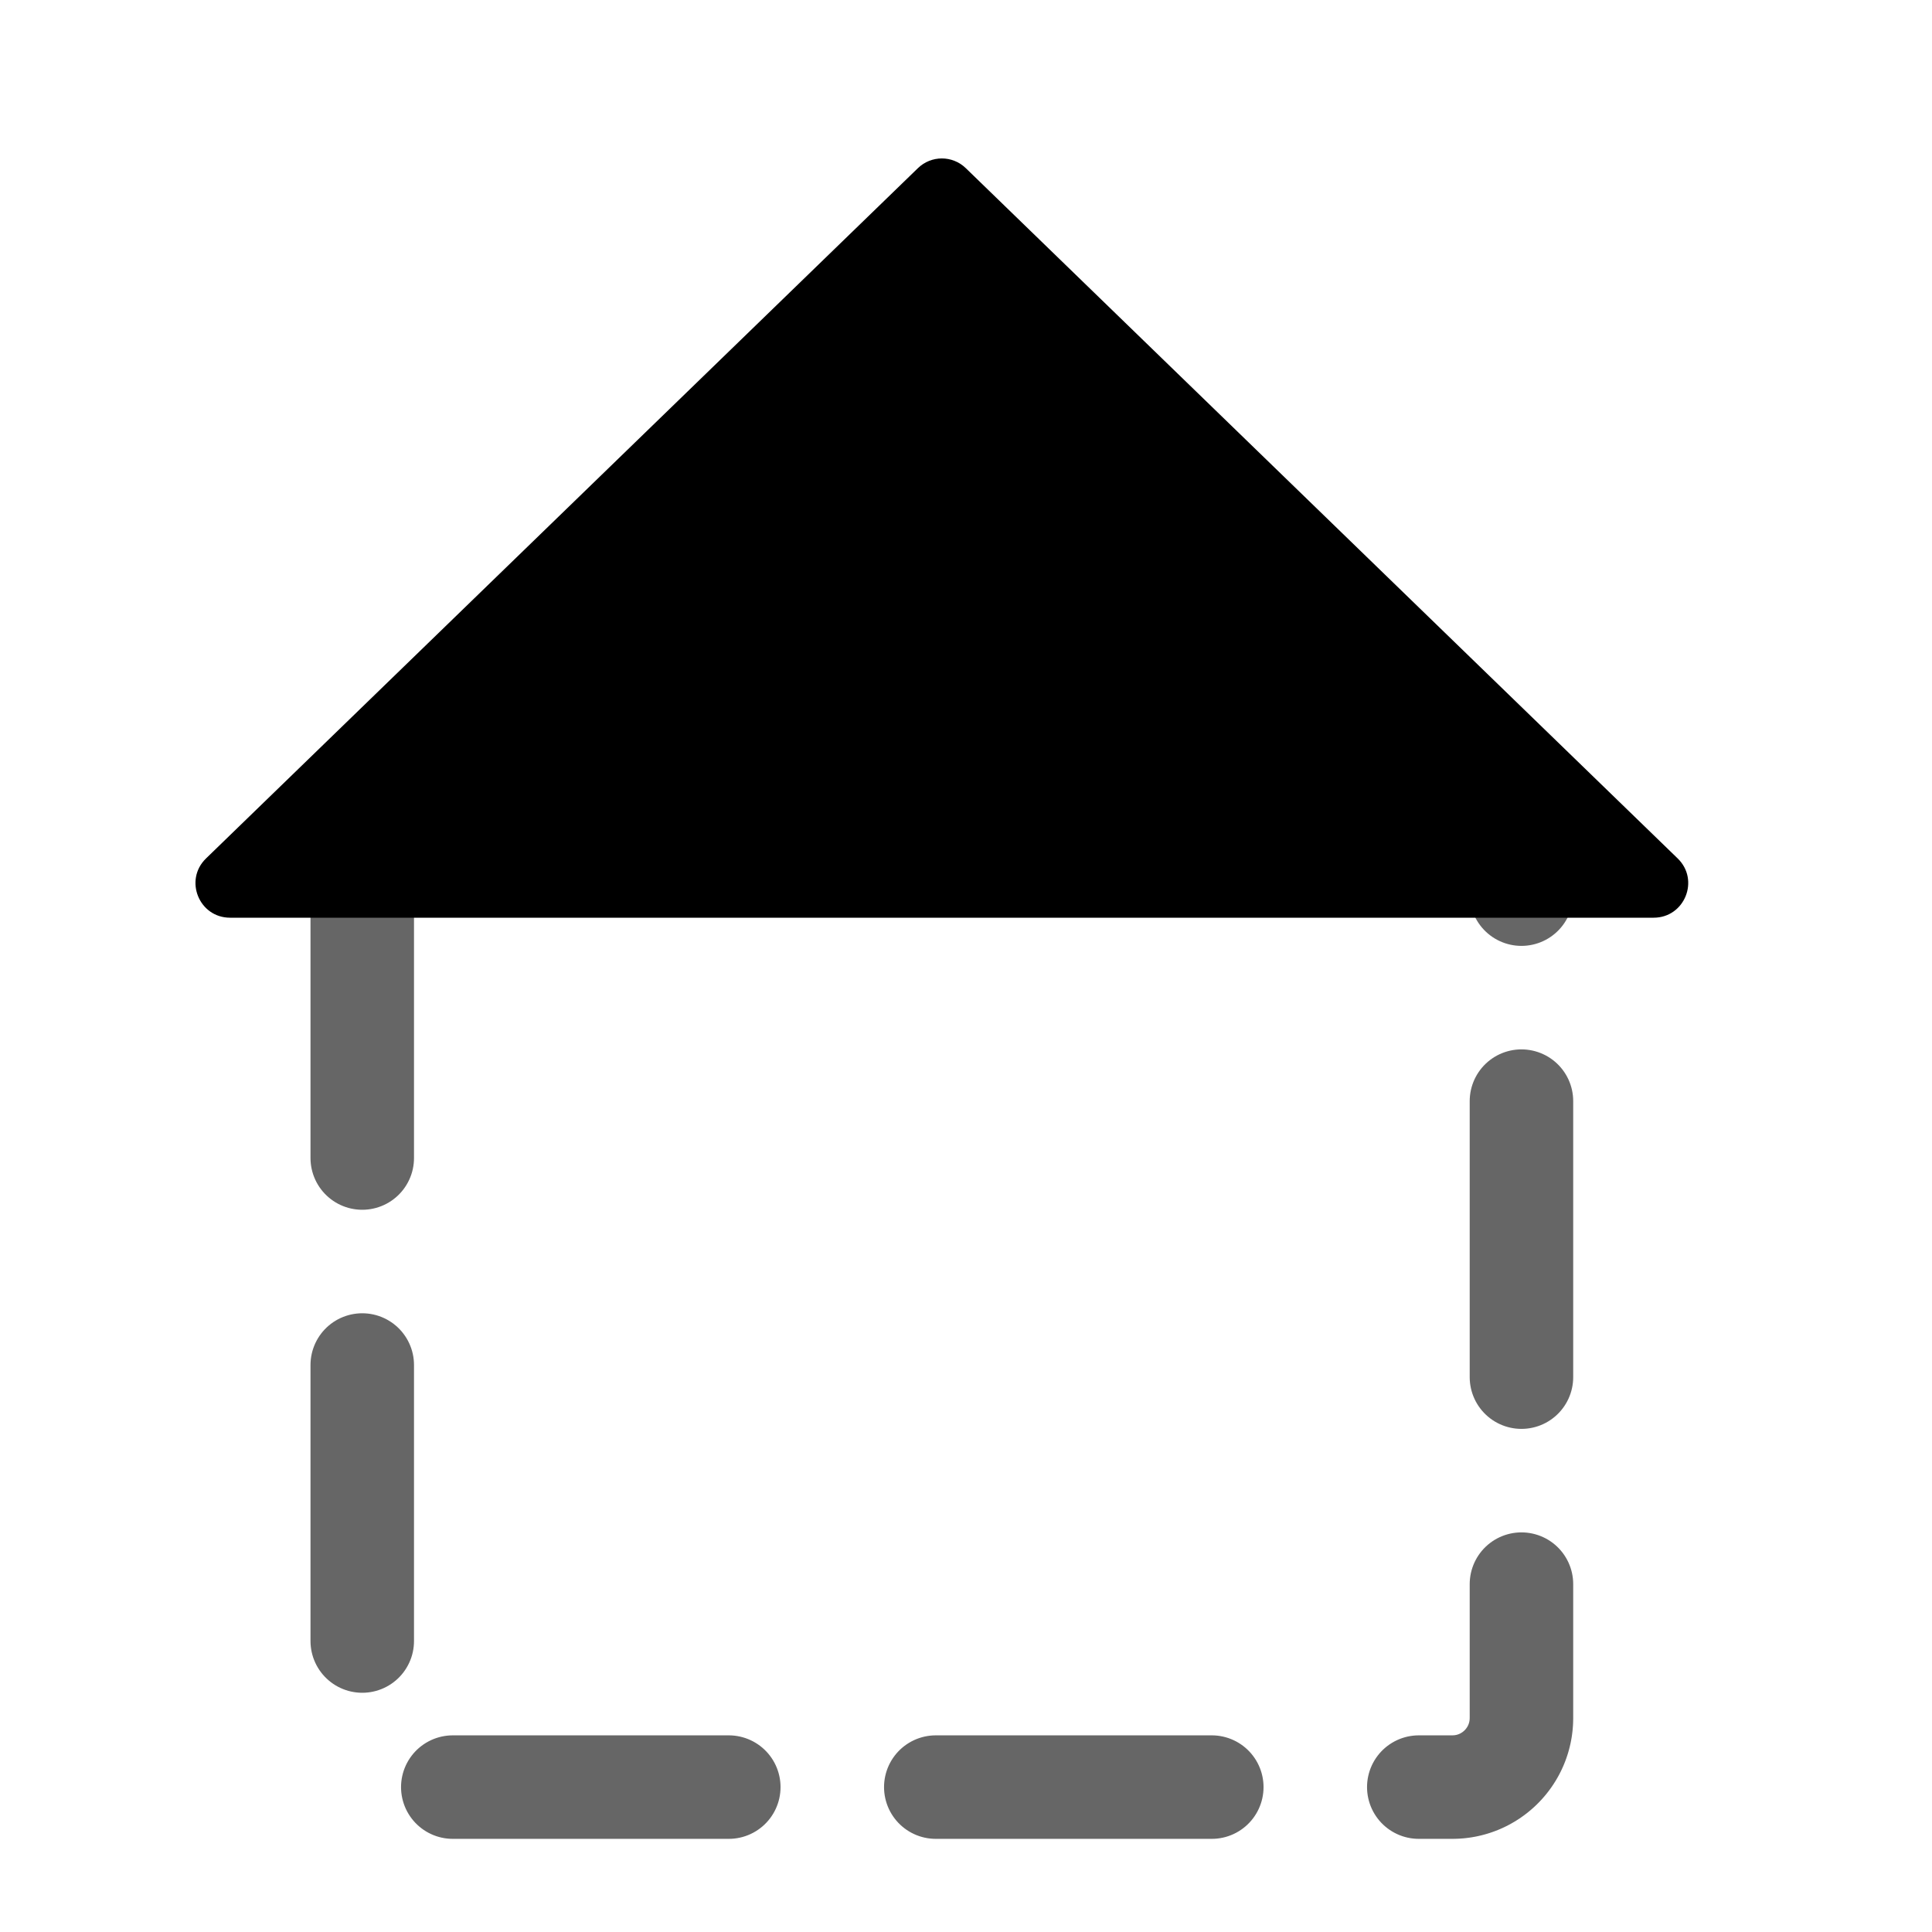 <svg width="28" height="28" viewBox="0 0 28 28" fill="none" xmlns="http://www.w3.org/2000/svg">
<path d="M13.302 2.438C13.496 2.249 13.804 2.249 13.998 2.438L24.314 12.441C24.637 12.754 24.415 13.3 23.966 13.3H3.334C2.885 13.3 2.663 12.754 2.986 12.441L13.302 2.438Z" fill="#000000"/>
<path opacity="0.6" d="M5.25 12.9C5.25 12.348 5.698 11.9 6.25 11.9H21.05C21.602 11.9 22.05 12.348 22.05 12.9V24.9C22.05 25.452 21.602 25.9 21.05 25.9H6.25C5.698 25.9 5.25 25.452 5.25 24.9V12.9Z" stroke="#000000" stroke-width="1.5" stroke-linecap="round" stroke-dasharray="4 3"/>
</svg>
